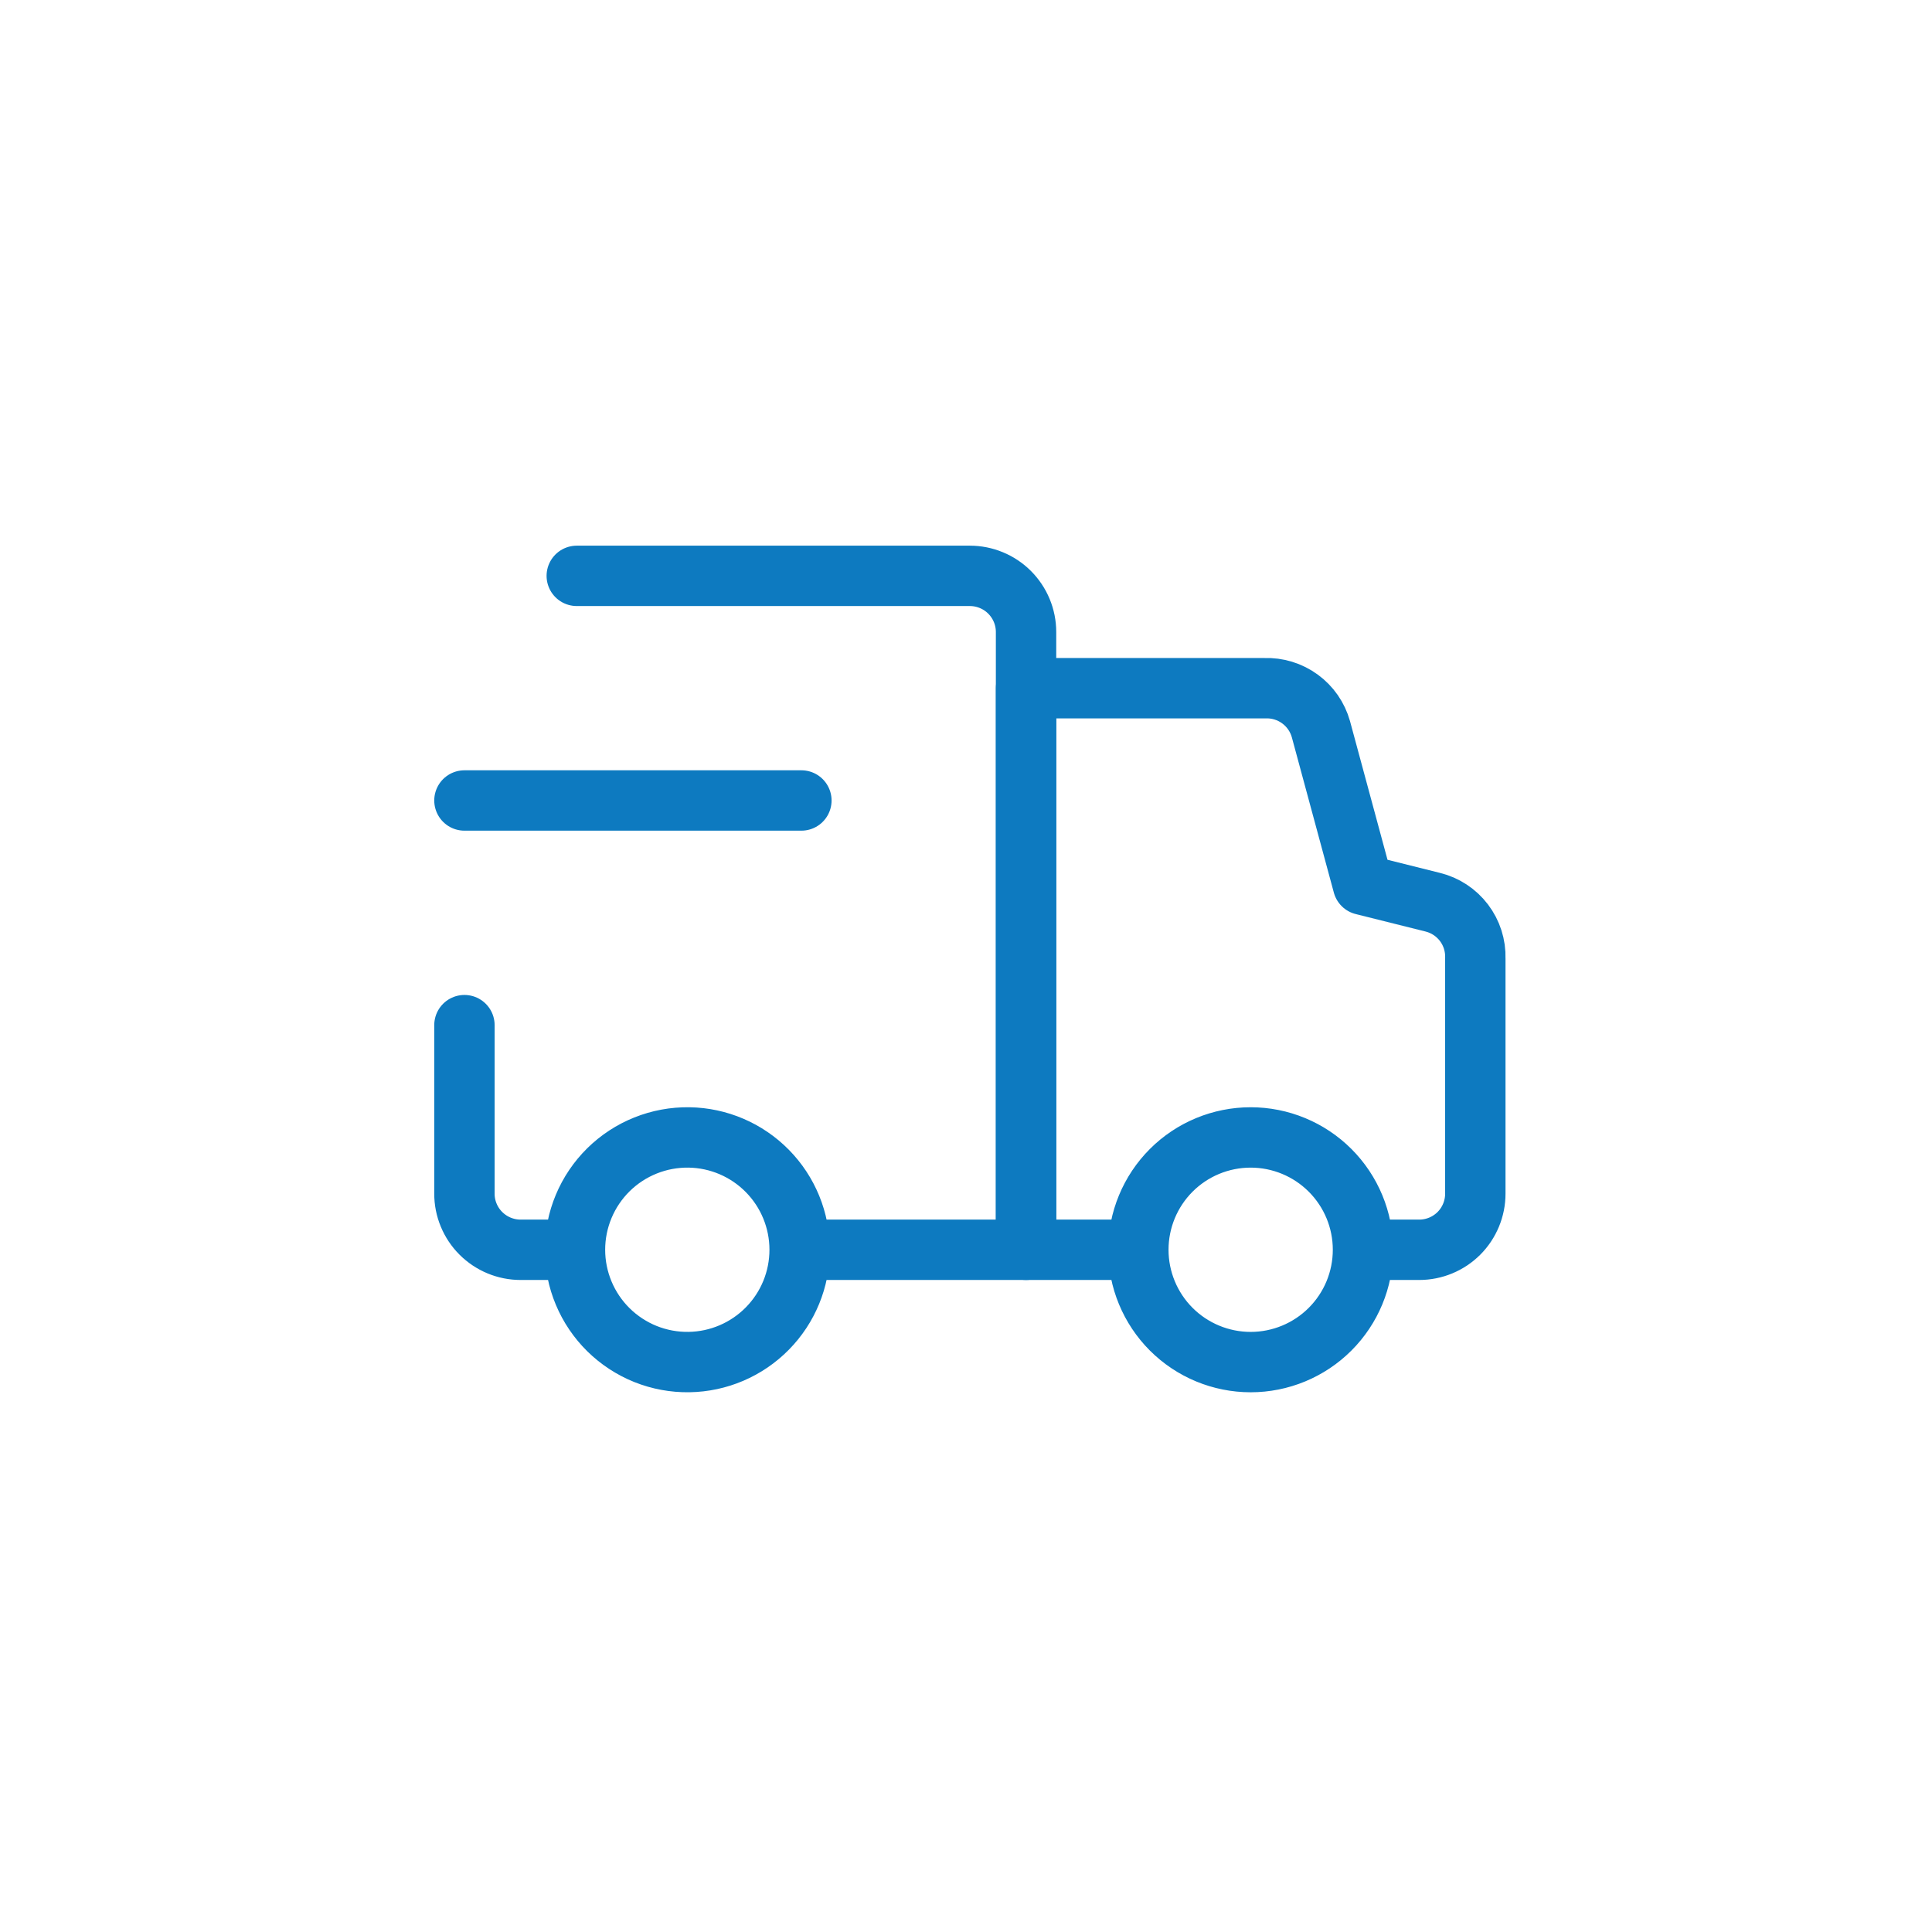 <svg xmlns="http://www.w3.org/2000/svg" fill="none" viewBox="0 0 64 64" height="64" width="64">
<path stroke-linejoin="round" stroke-linecap="round" stroke-width="2" stroke="#0D7AC0" d="M26.863 41.401H33.989V20.936C33.989 20.692 33.941 20.45 33.847 20.224C33.754 19.999 33.616 19.794 33.444 19.621C33.271 19.448 33.066 19.311 32.84 19.218C32.614 19.124 32.372 19.076 32.128 19.076H19.106M15.385 33.959V39.54C15.384 39.784 15.432 40.026 15.526 40.252C15.619 40.477 15.756 40.683 15.929 40.855C16.102 41.028 16.307 41.165 16.533 41.259C16.758 41.352 17 41.401 17.245 41.401H18.864"></path>
<path stroke-linejoin="round" stroke-linecap="round" stroke-width="2" stroke="#0D7AC0" d="M37.469 41.401H33.989V22.798H41.897C42.314 22.782 42.725 22.908 43.062 23.154C43.4 23.4 43.644 23.753 43.757 24.155L45.151 29.309L47.459 29.886C47.872 29.987 48.237 30.227 48.495 30.566C48.752 30.904 48.885 31.321 48.872 31.746V39.541C48.872 40.035 48.676 40.508 48.328 40.857C47.979 41.205 47.506 41.401 47.012 41.401H45.356"></path>
<path stroke-linejoin="round" stroke-linecap="round" stroke-width="2" stroke="#0D7AC0" d="M15.385 26.517H26.547M22.826 37.679C22.332 37.672 21.842 37.762 21.384 37.946C20.926 38.129 20.509 38.402 20.157 38.748C19.806 39.094 19.526 39.507 19.336 39.962C19.145 40.418 19.047 40.906 19.047 41.4C19.047 41.893 19.145 42.382 19.336 42.837C19.526 43.292 19.806 43.705 20.157 44.051C20.509 44.397 20.926 44.67 21.384 44.854C21.842 45.037 22.332 45.128 22.826 45.12C23.802 45.105 24.734 44.706 25.419 44.01C26.105 43.314 26.489 42.377 26.489 41.4C26.489 40.423 26.105 39.485 25.419 38.789C24.734 38.093 23.802 37.694 22.826 37.679ZM41.43 37.679C40.443 37.679 39.496 38.071 38.798 38.769C38.101 39.467 37.709 40.413 37.709 41.4C37.709 42.387 38.101 43.333 38.798 44.031C39.496 44.729 40.443 45.121 41.43 45.121C42.416 45.121 43.363 44.729 44.061 44.031C44.759 43.333 45.151 42.387 45.151 41.4C45.151 40.413 44.759 39.467 44.061 38.769C43.363 38.071 42.416 37.679 41.43 37.679Z"></path>
</svg>
